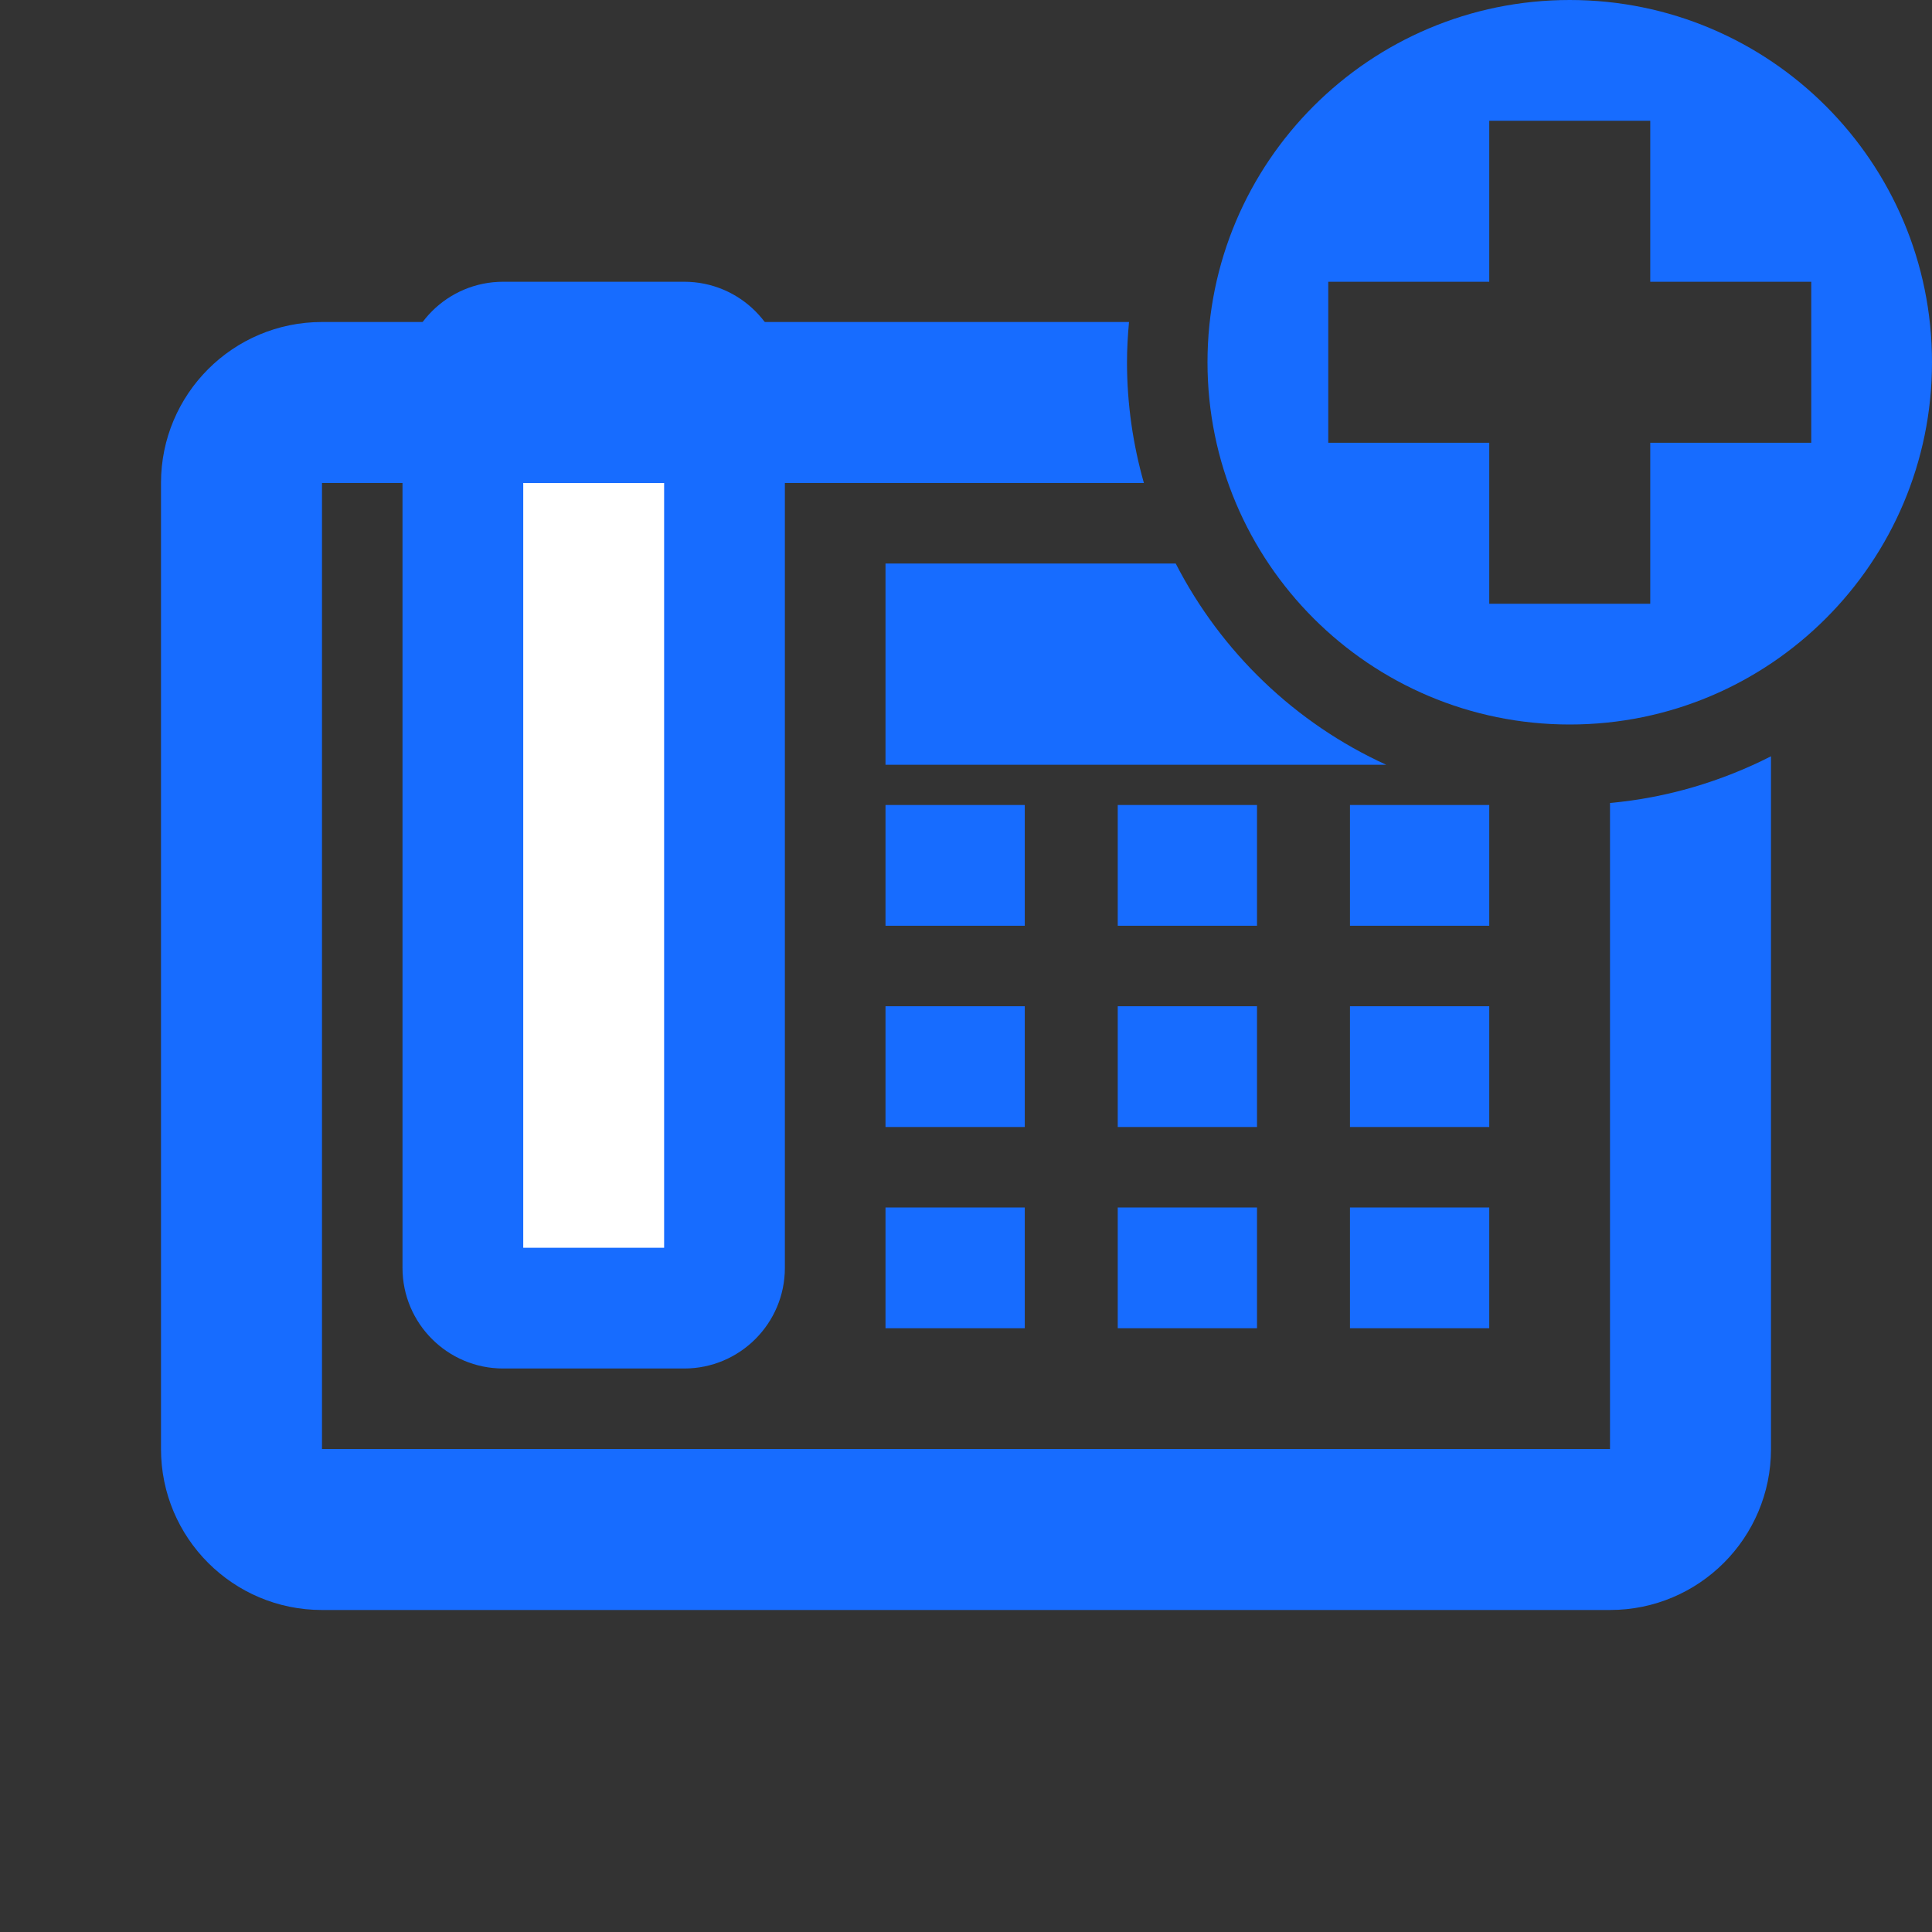 <svg width="24" height="24" viewBox="0 0 24 24" fill="none" xmlns="http://www.w3.org/2000/svg">
<rect x="0" y="0" width="24" height="24" fill="#333333" stroke="none"/>
<g clip-path="url(#clip0_75_167)">
<path d="M19.5 0C17.015 0 15 2.015 15 4.5C15 6.985 17.015 9 19.5 9C21.985 9 24 6.985 24 4.5C24 2.015 21.985 0 19.5 0ZM22.5 5.5H20.5V7.5H18.5V5.5H16.5V3.5H18.5V1.5H20.5V3.5H22.5V5.5Z" fill="#176CFF"/>
<path d="M8.5 4.25H6.25C5.974 4.25 5.75 4.474 5.75 4.75V15.75C5.75 16.026 5.974 16.25 6.25 16.25H8.5C8.776 16.25 9 16.026 9 15.75V4.75C9 4.474 8.776 4.25 8.5 4.25Z" fill="white"/>
<path d="M14.605 7H11V9.5H17.22C16.09 8.985 15.17 8.1 14.605 7Z" fill="#176CFF"/>
<path d="M18.5 10H16.77V11.5H18.5V10Z" fill="#176CFF"/>
<path d="M15.615 12.5H13.885V14H15.615V12.5Z" fill="#176CFF"/>
<path d="M18.5 12.5H16.77V14H18.5V12.5Z" fill="#176CFF"/>
<path d="M18.5 15H16.77V16.5H18.5V15Z" fill="#176CFF"/>
<path d="M12.73 10H11V11.5H12.73V10Z" fill="#176CFF"/>
<path d="M15.615 15H13.885V16.5H15.615V15Z" fill="#176CFF"/>
<path d="M20 9.975V18H4V6H14.21C14.075 5.525 14 5.02 14 4.5C14 4.33 14.01 4.165 14.025 4H4C2.895 4 2 4.895 2 6V18C2 19.105 2.895 20 4 20H20C21.105 20 22 19.105 22 18V9.395C21.39 9.705 20.715 9.91 20 9.975Z" fill="#176CFF"/>
<path d="M12.73 15H11V16.5H12.73V15Z" fill="#176CFF"/>
<path d="M15.615 10H13.885V11.5H15.615V10Z" fill="#176CFF"/>
<path d="M12.73 12.5H11V14H12.73V12.5Z" fill="#176CFF"/>
<path d="M8.5 17H6.25C5.56 17 5 16.44 5 15.75V4.75C5 4.06 5.56 3.5 6.25 3.5H8.5C9.19 3.5 9.75 4.06 9.75 4.75V15.75C9.75 16.44 9.19 17 8.5 17ZM6.5 15.5H8.25V5H6.5V15.5Z" fill="#176CFF"/>
</g>
<defs>
<clipPath id="clip0_75_167">
<rect width="24" height="24" fill="white"/>
</clipPath>
</defs>
</svg>
